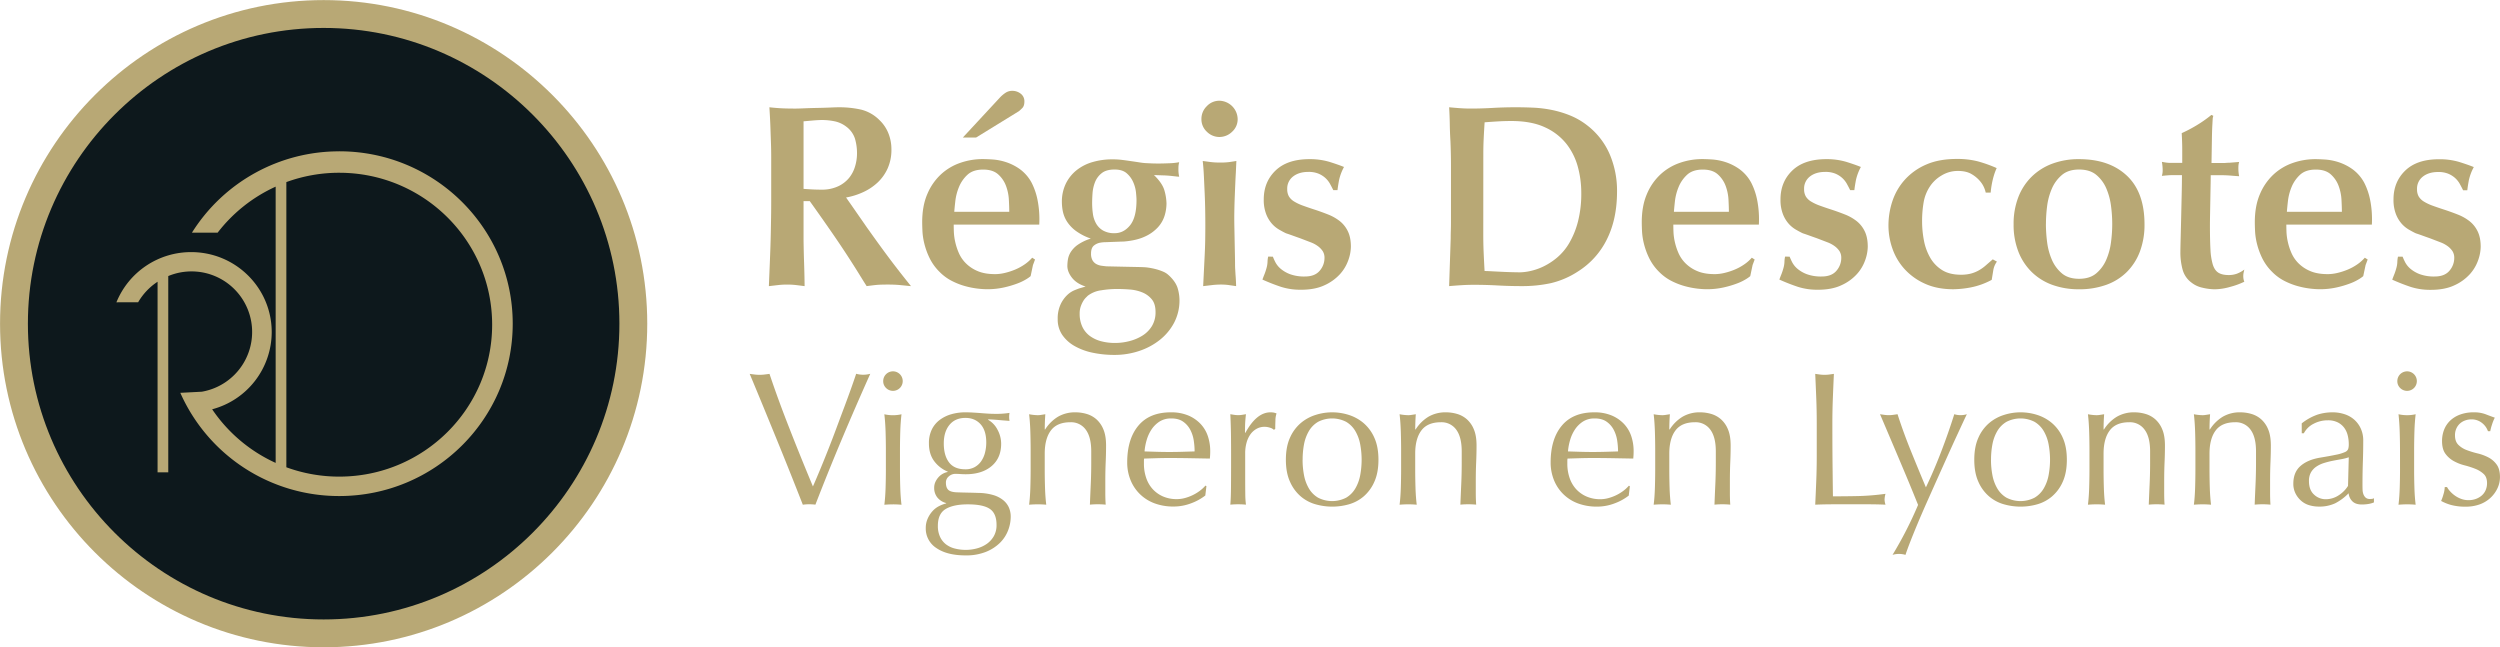 <?xml version="1.0" encoding="UTF-8"?>
<svg xmlns="http://www.w3.org/2000/svg" xmlns:xlink="http://www.w3.org/1999/xlink" viewBox="0 0 2244.26 581.08">
  <defs>
    <style>.cls-1{fill:none;}.cls-2{clip-path:url(#clip-path);}.cls-3{fill:#0d181c;stroke:#b8a875;stroke-width:25px;}.cls-4{fill:#b8a875;}</style>
    <clipPath id="clip-path" transform="translate(-122.85 -122.85)">
      <rect class="cls-1" width="826.77" height="826.77"></rect>
    </clipPath>
  </defs>
  <title>logo-RD-menu-OKFichier 7</title>
  <g id="Calque_2" data-name="Calque 2">
    <g id="Calque_1-2" data-name="Calque 1">
      <g class="cls-2">
        <path class="cls-1" d="M413.39,691.43c153.31,0,278-124.73,278-278s-124.73-278-278-278-278,124.73-278,278,124.73,278,278,278" transform="translate(-122.85 -122.85)"></path>
        <path class="cls-3" d="M413.39,691.43c153.31,0,278-124.73,278-278s-124.73-278-278-278-278,124.73-278,278S260.07,691.43,413.39,691.43Z" transform="translate(-122.85 -122.85)"></path>
        <path class="cls-4" d="M427.38,550.71a137.77,137.77,0,0,1-47.47-8.39v-256a137.7,137.7,0,0,1,47.47-8.38c75.81,0,137.27,61.06,137.27,136.39S503.2,550.71,427.38,550.71m0-292a155.83,155.83,0,0,0-132.22,73h23.07a137.57,137.57,0,0,1,52.08-41.31V538.4a137.57,137.57,0,0,1-57-48.13A71.87,71.87,0,0,0,366.77,421c0-39.67-32.36-71.83-72.29-71.83a72.32,72.32,0,0,0-67.12,45.06l19.52-.06a54.71,54.71,0,0,1,17.42-18.39v171.1h9.6V370.67A54.39,54.39,0,1,1,304,474.49l-19.29,1a155.79,155.79,0,0,0,142.69,92.66c86,0,155.72-69.27,155.72-154.72S513.39,258.67,427.38,258.67" transform="translate(-122.85 -122.85)"></path>
      </g>
      <path class="cls-4" d="M888.9,309.49q2.58,3.75,6.09,8.78t6.09,8.78q7,9.83,11.94,16.62t9.25,12.52q4.33,5.74,8.54,11.12t9.83,12.4l-9.71-.94q-4.8-.46-11.12-.47-6.79,0-10.3.35t-8.66,1.05q-2.58-4-6.09-9.71t-6.09-9.71q-8.88-14-19.12-28.79T849.78,303.4H844.2v33.24q0,2.58.12,8.78t.35,13q.23,6.79.35,12.87t.12,8.43q-3.54-.47-7.43-.94a70.8,70.8,0,0,0-8.38-.47,72.61,72.61,0,0,0-8.14.47l-8.12.94q.47-11.47.82-20t.58-15.45q.23-6.9.35-13.11t.23-13.11q.12-6.9.12-15.22V264.55q0-7.25-.23-13.57t-.47-13.46q-.23-7.14-.93-18.37,4,.47,9.24.82t14.16.35q2.34,0,7.84-.23t11.7-.35q6.2-.12,11.59-.35t7.49-.23a88.89,88.89,0,0,1,20.37,2.11,35.13,35.13,0,0,1,16.38,9.36,33.51,33.51,0,0,1,8.08,11.94,38.45,38.45,0,0,1,2.69,14.28,40.79,40.79,0,0,1-3.39,17.2,40.06,40.06,0,0,1-9,12.64,48.37,48.37,0,0,1-13,8.66,62.44,62.44,0,0,1-15.33,4.8ZM844.2,292.4q3.26.24,7.34.47t8.74.23a34.27,34.27,0,0,0,14.79-2.93,28,28,0,0,0,9.9-7.49,29.69,29.69,0,0,0,5.47-10.42,40.06,40.06,0,0,0,1.75-11.47,46.26,46.26,0,0,0-1.87-13.58,21.72,21.72,0,0,0-7.92-10.77,25.58,25.58,0,0,0-10.25-4.68,55.62,55.62,0,0,0-11.41-1.17q-3.26,0-8.62.47l-7.92.7Z" transform="translate(-122.85 -122.85)"></path>
      <path class="cls-4" d="M979,324.47q0,2.12.12,6.23a50.44,50.44,0,0,0,1.17,9.06,54.33,54.33,0,0,0,3.27,10.12,30.19,30.19,0,0,0,6.44,9.41,32.94,32.94,0,0,0,10.54,6.94q6.32,2.71,15.68,2.71a38.11,38.11,0,0,0,8.54-1.05,58.54,58.54,0,0,0,9.13-2.93,46.35,46.35,0,0,0,8.66-4.68,35.42,35.42,0,0,0,6.9-6.09l2.57,1.64c-.31.78-.62,1.6-.93,2.46s-.63,1.68-.94,2.46l-2.11,10a30.17,30.17,0,0,1-3.74,2.65,45.82,45.82,0,0,1-8.08,3.91,89,89,0,0,1-12.05,3.57,69.17,69.17,0,0,1-15.45,1.61,78.13,78.13,0,0,1-8.43-.59,74,74,0,0,1-11.12-2.22A62.79,62.79,0,0,1,977.26,375a42.72,42.72,0,0,1-10.88-8,45.52,45.52,0,0,1-9-12.4,65.07,65.07,0,0,1-4.68-12.76,58.89,58.89,0,0,1-1.76-11.35q-.23-5.15-.23-8.19,0-14.51,4.56-25.16a51,51,0,0,1,12.17-17.67,49,49,0,0,1,17.44-10.42,61.31,61.31,0,0,1,20.13-3.39q3.28,0,8.89.35a50.42,50.42,0,0,1,11.94,2.34,46.27,46.27,0,0,1,12.52,6.32A36.2,36.2,0,0,1,1049,287a59.42,59.42,0,0,1,5.15,14.86,89.22,89.22,0,0,1,1.64,22.59ZM1028.87,313q0-4.21-.35-10.77a42.09,42.09,0,0,0-2.58-12.52,25.89,25.89,0,0,0-7-10.3q-4.8-4.33-13.46-4.33-9.13,0-14.16,4.68a30.68,30.68,0,0,0-7.61,11,47.21,47.21,0,0,0-3.27,12.64q-.71,6.32-.94,9.6Zm-29.73-66.71H987.21l33-35.58a27.8,27.8,0,0,1,5.15-4.45,10.77,10.77,0,0,1,6.09-1.87,12.15,12.15,0,0,1,7.72,2.58,8.46,8.46,0,0,1,3.28,7q0,4-1.87,5.85a40,40,0,0,1-3,2.81Z" transform="translate(-122.85 -122.85)"></path>
      <path class="cls-4" d="M1158.78,280q7.72,7.49,9.48,14.16a46,46,0,0,1,1.76,11.35,38.62,38.62,0,0,1-1.64,10.77,27.6,27.6,0,0,1-6,10.53,35.66,35.66,0,0,1-11.82,8.43q-7.49,3.51-19,4.45-1.17,0-4.21.12l-6.32.23-6.2.24a24.13,24.13,0,0,0-3.86.35,12.38,12.38,0,0,0-6,2.58q-2.69,2.11-2.69,7.26a11.9,11.9,0,0,0,1.29,6,8.82,8.82,0,0,0,3.39,3.39,13.15,13.15,0,0,0,4.56,1.52c1.64.23,3.24.43,4.8.58q.93,0,6,.12l10.88.24,11.35.23q5.5.12,7.61.35a61.69,61.69,0,0,1,9,1.76,46.46,46.46,0,0,1,6,2.11,16.44,16.44,0,0,1,3.75,2.22q1.4,1.18,2.34,2.11,5.38,5.39,6.91,10.88a38.41,38.41,0,0,1,1.52,10.18,43.11,43.11,0,0,1-4.8,20.36A48.71,48.71,0,0,1,1164,428a60,60,0,0,1-18.61,9.95,69.13,69.13,0,0,1-22,3.51,94.17,94.17,0,0,1-19.78-2,55.69,55.69,0,0,1-16.15-6,33.17,33.17,0,0,1-11-9.95,24.4,24.4,0,0,1-4.1-14.16,30,30,0,0,1,2.57-13.23,27.89,27.89,0,0,1,5.85-8.31,21.61,21.61,0,0,1,6.44-4.33q3.16-1.29,4.57-1.76l5.61-1.64q-8-2.57-12.17-7.84t-4.21-10.65a40.75,40.75,0,0,1,.47-5.62,18.35,18.35,0,0,1,2.46-6.67,23,23,0,0,1,6.2-6.55,42.6,42.6,0,0,1,11.94-5.73,49.8,49.8,0,0,1-13.58-7,32.17,32.17,0,0,1-7.84-8.31,27.19,27.19,0,0,1-3.63-8.78,42,42,0,0,1-.93-8.66,36.93,36.93,0,0,1,3.51-16.5,35.37,35.37,0,0,1,9.59-12.05,41.24,41.24,0,0,1,14.39-7.37,62.88,62.88,0,0,1,17.91-2.46,69.75,69.75,0,0,1,8.31.47q3.86.47,8.54,1.17,4.91.7,7.84,1.17a48,48,0,0,0,5.38.59l4.92.23q2.46.12,6.44.12,3.74,0,9.48-.23a55.68,55.68,0,0,0,9-.94,22,22,0,0,0-.58,3c-.08.78-.12,1.8-.12,3a29.59,29.59,0,0,0,.7,7,27.47,27.47,0,0,1-2.92-.23l-4.21-.47q-2.23-.23-4.21-.35c-1.33-.08-2.23-.12-2.69-.12ZM1123.9,430.73a51.65,51.65,0,0,0,12.76-1.64,41.33,41.33,0,0,0,11.7-4.92,26.36,26.36,0,0,0,8.54-8.54,23.69,23.69,0,0,0,3.28-12.76q0-7.26-3.39-11.35a21.43,21.43,0,0,0-8.54-6.2,37,37,0,0,0-11.24-2.58q-6.09-.47-11.7-.47a89.47,89.47,0,0,0-13.81,1.17,25.33,25.33,0,0,0-12.17,4.92l-1.76,1.75a16.24,16.24,0,0,0-2.46,3.28,25.9,25.9,0,0,0-2.11,4.68,18.79,18.79,0,0,0-.93,6.2,27.22,27.22,0,0,0,2.46,12.05,21.78,21.78,0,0,0,6.79,8.19,29.9,29.9,0,0,0,10.06,4.68A48.75,48.75,0,0,0,1123.9,430.73Zm-.47-98.54q8.19,0,13.93-7.14t5.74-22.59q0-2.34-.47-6.91a30.73,30.73,0,0,0-2.46-9.13,22.47,22.47,0,0,0-5.85-8q-3.87-3.39-10.89-3.39-7.49,0-11.58,3.28a19.06,19.06,0,0,0-6,8.08,33.45,33.45,0,0,0-2.23,9.95q-.35,5.15-.35,8.66a68.27,68.27,0,0,0,.7,9.95,24.16,24.16,0,0,0,2.92,8.66,16.83,16.83,0,0,0,6.2,6.2A20.1,20.1,0,0,0,1123.43,332.19Z" transform="translate(-122.85 -122.85)"></path>
      <path class="cls-4" d="M1217.52,245.82a15.83,15.83,0,0,1-11.24-4.68,15.21,15.21,0,0,1-4.91-11.47,15.9,15.9,0,0,1,4.8-11.47,15.34,15.34,0,0,1,11.35-4.92,16.8,16.8,0,0,1,16.38,16.39,15.05,15.05,0,0,1-5,11.47A16.23,16.23,0,0,1,1217.52,245.82Zm-13.34,108.61q.47-8.89.58-15.68t.12-13.34q0-6.32-.12-13.81t-.47-15.33q-.35-7.84-.7-15.33t-1.05-13.58l7,.94a66.64,66.64,0,0,0,8.66.47,60.8,60.8,0,0,0,8.54-.47q3.16-.47,6-.94l-.47,10.53q-.23,3.75-.47,9.25t-.47,11.35q-.24,5.85-.35,11.12t-.12,8.31q0,4,.12,9.95t.23,12.17q.12,6.2.24,11.82t.12,8.66c0,.78,0,2.07.12,3.86s.19,3.71.35,5.73.27,4,.35,5.85.12,3.12.12,3.75l-6.44-.94a49.4,49.4,0,0,0-7.14-.47,68.48,68.48,0,0,0-8,.47l-8,.94Z" transform="translate(-122.85 -122.85)"></path>
      <path class="cls-4" d="M1265.51,353.26a53.19,53.19,0,0,0,2.22,4.92,19.76,19.76,0,0,0,4.68,5.85,28.56,28.56,0,0,0,8.43,4.92,36.57,36.57,0,0,0,13.46,2.11q8.89,0,13.23-5.15a17.39,17.39,0,0,0,4.33-11.47,11,11,0,0,0-1.64-6.2,18,18,0,0,0-4.33-4.45,27,27,0,0,0-6.32-3.39l-7.84-3q-1.17-.47-3.51-1.29t-4.91-1.76q-2.58-.93-4.68-1.64a13.41,13.41,0,0,1-2.81-1.17q-1.87-.93-4.91-2.69a26.42,26.42,0,0,1-6.09-5,28.55,28.55,0,0,1-5.27-8.66,35,35,0,0,1-2.22-13.34q0-15.68,10.53-25.86T1298,265.72a61.6,61.6,0,0,1,18.37,2.46q7.84,2.46,13,4.56a44.35,44.35,0,0,0-4.45,11.82q-.93,5-1.4,9h-3.75q-1.41-2.81-3-5.74a21,21,0,0,0-4.21-5.27,21.59,21.59,0,0,0-6.2-3.86,23.41,23.41,0,0,0-9-1.52q-8.43,0-13.69,4.1a13.58,13.58,0,0,0-5.27,11.35,12.71,12.71,0,0,0,1.52,6.55,13.75,13.75,0,0,0,4.68,4.56,42.25,42.25,0,0,0,8,3.75q4.8,1.76,11.35,3.86,5.62,1.88,11.24,4.1a42,42,0,0,1,10.18,5.74,25.93,25.93,0,0,1,7.37,9.13q2.81,5.62,2.81,14a37.88,37.88,0,0,1-2.34,12.17,36.77,36.77,0,0,1-7.61,12.64,42.3,42.3,0,0,1-13.81,9.83q-8.55,4-21,4a57.34,57.34,0,0,1-17.9-2.57,173.41,173.41,0,0,1-16.74-6.55q.47-1.4,1.64-4.33a50.84,50.84,0,0,0,1.87-5.5,23.43,23.43,0,0,0,1.05-6,24.12,24.12,0,0,1,.59-4.8Z" transform="translate(-122.85 -122.85)"></path>
      <path class="cls-4" d="M1574.47,294.74q0,24.81-9.13,43a71,71,0,0,1-25.74,28.67A76.49,76.49,0,0,1,1515.25,377a120.31,120.31,0,0,1-26.45,2.69q-10.77,0-21.53-.59t-21.53-.58q-5.39,0-11,.35t-11,.82l1.41-42.83q0-3.74.12-7.14t.12-8V271.57q0-10.76-.47-22-.47-7.49-.59-15.1t-.58-15.33q4.68.47,9.6.82t9.59.35q9.6,0,19.78-.58t20.72-.59q7.49,0,15.68.35a110.05,110.05,0,0,1,16.5,2,93.06,93.06,0,0,1,16.5,4.92,64.14,64.14,0,0,1,15.45,8.89,65.38,65.38,0,0,1,20.25,25.86A83.29,83.29,0,0,1,1574.47,294.74Zm-120.08,38.86q0,8.2.35,16.27t.82,16.27q1.86,0,6.3.24t9.34.47q4.9.24,9.45.35t6.66.12a47,47,0,0,0,9.33-1.17,52.94,52.94,0,0,0,11.79-4.1,58.4,58.4,0,0,0,12.26-8,50.34,50.34,0,0,0,10.86-13,75.42,75.42,0,0,0,7.82-19.19,101.13,101.13,0,0,0,3-26.22,88.53,88.53,0,0,0-3-22.7,58,58,0,0,0-10.16-20.72,51.6,51.6,0,0,0-19.26-15q-12.14-5.73-30.35-5.74-6.07,0-12,.35t-12,.82q-.47,7-.82,14.16t-.35,14.16Z" transform="translate(-122.85 -122.85)"></path>
      <path class="cls-4" d="M1625,324.47q0,2.12.12,6.23a50.41,50.41,0,0,0,1.17,9.06,54.11,54.11,0,0,0,3.28,10.12,30.14,30.14,0,0,0,6.44,9.41,32.89,32.89,0,0,0,10.53,6.94q6.32,2.71,15.68,2.71a38.06,38.06,0,0,0,8.54-1.05,58.57,58.57,0,0,0,9.13-2.93,46.42,46.42,0,0,0,8.66-4.68,35.35,35.35,0,0,0,6.91-6.09l2.57,1.64q-.47,1.17-.94,2.46c-.31.86-.62,1.68-.93,2.46l-2.11,10a30.3,30.3,0,0,1-3.75,2.65,45.78,45.78,0,0,1-8.08,3.91,89.11,89.11,0,0,1-12.05,3.57,69.2,69.2,0,0,1-15.45,1.61,78.13,78.13,0,0,1-8.43-.59,74,74,0,0,1-11.12-2.22,62.79,62.79,0,0,1-11.94-4.68,42.79,42.79,0,0,1-10.89-8,45.57,45.57,0,0,1-9-12.4,65.09,65.09,0,0,1-4.68-12.76,59.14,59.14,0,0,1-1.76-11.35q-.23-5.15-.23-8.19,0-14.51,4.57-25.16a50.94,50.94,0,0,1,12.17-17.67,49,49,0,0,1,17.44-10.42,61.33,61.33,0,0,1,20.13-3.39q3.28,0,8.9.35a50.42,50.42,0,0,1,11.94,2.34,46.2,46.2,0,0,1,12.52,6.32A36.2,36.2,0,0,1,1695,287a59.41,59.41,0,0,1,5.15,14.86,89.37,89.37,0,0,1,1.64,22.59ZM1674.88,313q0-4.21-.35-10.77a42.19,42.19,0,0,0-2.57-12.52,25.93,25.93,0,0,0-7-10.3q-4.8-4.33-13.46-4.33-9.13,0-14.16,4.68a30.6,30.6,0,0,0-7.61,11,47.1,47.1,0,0,0-3.28,12.64q-.7,6.32-.93,9.6Z" transform="translate(-122.85 -122.85)"></path>
      <path class="cls-4" d="M1729.42,353.26c.47,1.25,1.21,2.89,2.22,4.92a19.83,19.83,0,0,0,4.68,5.85,28.54,28.54,0,0,0,8.43,4.92,36.59,36.59,0,0,0,13.46,2.11q8.89,0,13.22-5.15a17.39,17.39,0,0,0,4.33-11.47,11,11,0,0,0-1.64-6.2,18,18,0,0,0-4.33-4.45,27,27,0,0,0-6.32-3.39l-7.84-3q-1.17-.47-3.51-1.29t-4.92-1.76q-2.58-.93-4.68-1.64a13.33,13.33,0,0,1-2.81-1.17q-1.88-.93-4.92-2.69a26.49,26.49,0,0,1-6.09-5,28.68,28.68,0,0,1-5.27-8.66,35,35,0,0,1-2.22-13.34q0-15.68,10.54-25.86T1762,265.72a61.63,61.63,0,0,1,18.37,2.46q7.84,2.46,13,4.56a44.32,44.32,0,0,0-4.45,11.82q-.94,5-1.41,9h-3.75q-1.4-2.81-3-5.74a21,21,0,0,0-4.21-5.27,21.64,21.64,0,0,0-6.2-3.86,23.42,23.42,0,0,0-9-1.52q-8.43,0-13.69,4.1a13.59,13.59,0,0,0-5.26,11.35,12.68,12.68,0,0,0,1.52,6.55,13.75,13.75,0,0,0,4.68,4.56,42.25,42.25,0,0,0,8,3.75q4.8,1.76,11.35,3.86,5.62,1.88,11.24,4.1a41.87,41.87,0,0,1,10.18,5.74,25.9,25.9,0,0,1,7.37,9.13q2.81,5.62,2.81,14a37.88,37.88,0,0,1-2.34,12.17,36.72,36.72,0,0,1-7.61,12.64,42.23,42.23,0,0,1-13.81,9.83q-8.54,4-20.95,4a57.34,57.34,0,0,1-17.91-2.57,173.37,173.37,0,0,1-16.73-6.55q.46-1.4,1.64-4.33a50.79,50.79,0,0,0,1.87-5.5,23.58,23.58,0,0,0,1.05-6,24.15,24.15,0,0,1,.58-4.8Z" transform="translate(-122.85 -122.85)"></path>
      <path class="cls-4" d="M1915.5,357.7a17.92,17.92,0,0,0-3.28,7.84q-.7,4.33-1.4,8.54a66.48,66.48,0,0,1-18.84,6.79,89,89,0,0,1-15.56,1.64q-14.52,0-25.4-4.92a55,55,0,0,1-18.26-13,53.14,53.14,0,0,1-11-18.37,62.23,62.23,0,0,1-3.63-20.83,69.12,69.12,0,0,1,3.63-22.24A54.12,54.12,0,0,1,1833,284a55.08,55.08,0,0,1,19.08-13.46q11.47-5,27.38-5a73.75,73.75,0,0,1,18.72,2.11,120.2,120.2,0,0,1,17.09,6.09,53.8,53.8,0,0,0-2.81,7.72,79,79,0,0,0-2.58,14.28h-4.45a21.6,21.6,0,0,0-1.05-3.51,22.78,22.78,0,0,0-3.86-6.55,28.87,28.87,0,0,0-7.61-6.44q-4.8-2.92-12.29-2.93a27.87,27.87,0,0,0-14.87,4.1,31.62,31.62,0,0,0-10.18,9.48,37,37,0,0,0-5.85,14.51,98.53,98.53,0,0,0-1.4,17.09,91.27,91.27,0,0,0,1.64,17.2,49.13,49.13,0,0,0,5.62,15.45,31.58,31.58,0,0,0,10.65,11.12q6.67,4.21,17,4.21a34.52,34.52,0,0,0,9-1.05,30.44,30.44,0,0,0,7.14-2.93,37.58,37.58,0,0,0,6.2-4.45q2.93-2.57,6.2-5.38Z" transform="translate(-122.85 -122.85)"></path>
      <path class="cls-4" d="M1930.47,324.23a66.35,66.35,0,0,1,4.22-24.34,52,52,0,0,1,11.94-18.37,52.7,52.7,0,0,1,18.49-11.7,67.37,67.37,0,0,1,24.11-4.1q27.15,0,42.95,14.86t15.8,43.65a68.08,68.08,0,0,1-4.1,24.34,51.51,51.51,0,0,1-11.7,18.37,50,50,0,0,1-18.49,11.59,70.89,70.89,0,0,1-24.46,4,69.15,69.15,0,0,1-24.11-4,51.28,51.28,0,0,1-18.49-11.59,51.94,51.94,0,0,1-11.94-18.37A66.31,66.31,0,0,1,1930.47,324.23Zm29-.23a129.73,129.73,0,0,0,1.06,16,57.92,57.92,0,0,0,4.25,15.92,33,33,0,0,0,9,12.29q5.78,4.91,15.46,4.91t15.45-4.91a33,33,0,0,0,9-12.29,58,58,0,0,0,4.25-15.92,121.26,121.26,0,0,0,0-32.07,58.08,58.08,0,0,0-4.25-15.92,32,32,0,0,0-9-12.17q-5.78-4.8-15.45-4.8T1973.77,280a33,33,0,0,0-9,12.29,58,58,0,0,0-4.25,15.92A128.2,128.2,0,0,0,1959.5,324Z" transform="translate(-122.85 -122.85)"></path>
      <path class="cls-4" d="M2109.77,226.86a9.94,9.94,0,0,0-.59,3q-.12,1.88-.35,6.2t-.35,12.17q-.12,7.85-.35,20.95h10.53q1.64,0,2.81-.12c.78-.08,1.72-.12,2.81-.12l8.66-.7a16.24,16.24,0,0,0-.58,2.81c-.08.78-.12,1.79-.12,3a35.78,35.78,0,0,0,.7,7q-3.74-.23-6.44-.47t-5.27-.35q-2.58-.11-5.73-.12h-8.08q0,3.75-.12,9.83t-.23,12.64q-.12,6.56-.23,12.64t-.12,9.83q0,13.11.47,21.65a56.86,56.86,0,0,0,2.11,13.69q1.64,5.15,5,7.26t9.25,2.11a21.42,21.42,0,0,0,7.25-1.17,26.87,26.87,0,0,0,6.79-3.75q-.24.94-.59,2.58a14.61,14.61,0,0,0-.35,3,16,16,0,0,0,.23,3,13,13,0,0,0,.7,2.34,70.66,70.66,0,0,1-12.88,4.68,52.5,52.5,0,0,1-13.58,2.11,49.37,49.37,0,0,1-11-1.4,24,24,0,0,1-10.06-4.68,21.46,21.46,0,0,1-8-12.05,58.31,58.31,0,0,1-1.87-14.39q0-3.74.23-12.64t.47-19.19q.23-10.3.47-20.72t.23-17.44h-7q-3.28,0-6.09.23t-4.91.47q.23-.93.47-2.11a16.35,16.35,0,0,0,.23-3,46.22,46.22,0,0,0-.7-7.49q1.17.24,3.39.59a29.3,29.3,0,0,0,4.57.35h10.3v-11.7q0-6.78-.47-15a127.13,127.13,0,0,0,16.73-9.13,109.52,109.52,0,0,0,9.95-7.26Z" transform="translate(-122.85 -122.85)"></path>
      <path class="cls-4" d="M2175.3,324.47q0,2.12.12,6.23a50.44,50.44,0,0,0,1.17,9.06,54.33,54.33,0,0,0,3.27,10.12,30.19,30.19,0,0,0,6.44,9.41,32.94,32.94,0,0,0,10.54,6.94q6.32,2.71,15.68,2.71a38.11,38.11,0,0,0,8.54-1.05,58.54,58.54,0,0,0,9.13-2.93,46.35,46.35,0,0,0,8.66-4.68,35.42,35.42,0,0,0,6.9-6.09l2.57,1.64c-.31.78-.62,1.6-.93,2.46s-.63,1.68-.94,2.46l-2.11,10a30.17,30.17,0,0,1-3.74,2.65,45.82,45.82,0,0,1-8.08,3.91,89,89,0,0,1-12.05,3.57,69.17,69.17,0,0,1-15.45,1.61,78.13,78.13,0,0,1-8.43-.59,74,74,0,0,1-11.12-2.22,62.79,62.79,0,0,1-11.94-4.68,42.72,42.72,0,0,1-10.88-8,45.52,45.52,0,0,1-9-12.4A65.07,65.07,0,0,1,2149,341.9a58.89,58.89,0,0,1-1.76-11.35q-.23-5.15-.23-8.19,0-14.51,4.56-25.16a51,51,0,0,1,12.17-17.67,49,49,0,0,1,17.44-10.42,61.31,61.31,0,0,1,20.13-3.39q3.28,0,8.89.35a50.42,50.42,0,0,1,11.94,2.34,46.27,46.27,0,0,1,12.52,6.32A36.2,36.2,0,0,1,2245.29,287a59.42,59.42,0,0,1,5.15,14.86,89.22,89.22,0,0,1,1.64,22.59ZM2225.16,313q0-4.21-.35-10.77a42.09,42.09,0,0,0-2.58-12.52,25.89,25.89,0,0,0-7-10.3q-4.8-4.33-13.46-4.33-9.13,0-14.16,4.68a30.68,30.68,0,0,0-7.61,11,47.21,47.21,0,0,0-3.27,12.64q-.71,6.32-.94,9.6Z" transform="translate(-122.85 -122.85)"></path>
      <path class="cls-4" d="M2279.69,353.26a53.19,53.19,0,0,0,2.22,4.92,19.76,19.76,0,0,0,4.68,5.85,28.56,28.56,0,0,0,8.43,4.92,36.57,36.57,0,0,0,13.46,2.11q8.89,0,13.23-5.15a17.39,17.39,0,0,0,4.33-11.47,11,11,0,0,0-1.64-6.2,18,18,0,0,0-4.33-4.45,27,27,0,0,0-6.32-3.39l-7.84-3q-1.17-.47-3.51-1.29t-4.91-1.76q-2.58-.93-4.68-1.64a13.41,13.41,0,0,1-2.81-1.17q-1.87-.93-4.91-2.69a26.42,26.42,0,0,1-6.09-5,28.55,28.55,0,0,1-5.27-8.66,35,35,0,0,1-2.22-13.34q0-15.68,10.53-25.86t30.19-10.18a61.6,61.6,0,0,1,18.37,2.46q7.84,2.46,13,4.56a44.35,44.35,0,0,0-4.45,11.82q-.93,5-1.4,9H2334q-1.41-2.81-3-5.74a21,21,0,0,0-4.21-5.27,21.59,21.59,0,0,0-6.2-3.86,23.41,23.41,0,0,0-9-1.52q-8.43,0-13.69,4.1a13.58,13.58,0,0,0-5.27,11.35,12.71,12.71,0,0,0,1.52,6.55,13.75,13.75,0,0,0,4.68,4.56,42.25,42.25,0,0,0,8,3.75q4.8,1.76,11.35,3.86,5.62,1.88,11.24,4.1a42,42,0,0,1,10.18,5.74,25.93,25.93,0,0,1,7.37,9.13q2.81,5.62,2.81,14a37.88,37.88,0,0,1-2.34,12.17,36.77,36.77,0,0,1-7.61,12.64,42.3,42.3,0,0,1-13.81,9.83q-8.55,4-21,4a57.34,57.34,0,0,1-17.9-2.57,173.41,173.41,0,0,1-16.74-6.55q.47-1.4,1.64-4.33a50.84,50.84,0,0,0,1.87-5.5,23.43,23.43,0,0,0,1.05-6,24.12,24.12,0,0,1,.59-4.8Z" transform="translate(-122.85 -122.85)"></path>
      <path class="cls-4" d="M843.55,575.94q-3.94-10.09-9.58-24.28t-12.05-29.92q-6.41-15.73-13.16-32.15t-12.91-31.12q2.39.34,4.62.6a35.79,35.79,0,0,0,8.55,0q2.22-.26,4.62-.6,3.76,11.29,8.29,23.68t9.58,25.22q5,12.82,10.34,26t10.77,26.16q3.08-7,6.67-15.65t7.27-18q3.68-9.32,7.27-19t6.93-18.55q3.33-8.89,6.07-16.59t4.62-13.34a23.83,23.83,0,0,0,12.65,0q-13.34,29.75-25.65,59t-23.6,58.48a45,45,0,0,0-5.64-.34A37.85,37.85,0,0,0,843.55,575.94Z" transform="translate(-122.85 -122.85)"></path>
      <path class="cls-4" d="M915.71,465a8.76,8.76,0,1,1,2.57,6.16A8.39,8.39,0,0,1,915.71,465Zm2.4,61.73q0-7.69-.26-16.16t-1.11-15.82a35,35,0,0,0,15.39,0q-.86,7.35-1.11,15.82t-.26,16.16v17.78q0,7.69.26,16.16t1.11,15.3q-3.93-.35-7.7-.34t-7.69.34q.85-6.84,1.11-15.3t.26-16.16Z" transform="translate(-122.85 -122.85)"></path>
      <path class="cls-4" d="M956.75,520.88a27.82,27.82,0,0,1,2.56-12.4,23.84,23.84,0,0,1,7.1-8.64,31.88,31.88,0,0,1,10.43-5.13A45,45,0,0,1,989.41,493q3.24,0,6.24.17t7.61.51q3.93.34,7,.51t5,.17a78.54,78.54,0,0,0,13.85-.86,17.66,17.66,0,0,0-.26,1.8c-.06.63-.08,1.23-.08,1.79s0,1.17.08,1.79a17.46,17.46,0,0,0,.26,1.8q-5-.34-9.66-.77t-9.32-.6l-.34.34a21.41,21.41,0,0,1,8.55,9,26.33,26.33,0,0,1,3.25,12.57q0,12.82-8.63,20.09t-23.17,7.27q-2.4,0-4.7-.17t-4.7-.17a8.76,8.76,0,0,0-5.73,2.22A7,7,0,0,0,972,556.1q0,4.45,2.14,6.5t8,2.22q4.79.17,9.41.26t9.4.26a49.9,49.9,0,0,1,13.42,1.88,26.07,26.07,0,0,1,9.06,4.62,17.85,17.85,0,0,1,5.13,6.67,20.51,20.51,0,0,1,1.62,8.21,34.43,34.43,0,0,1-2.31,12.14,31.58,31.58,0,0,1-7.18,11.11,38.18,38.18,0,0,1-12.57,8.21,47.4,47.4,0,0,1-18.47,3.25q-16.59,0-26.16-6.58a20.75,20.75,0,0,1-9.58-18,20.45,20.45,0,0,1,1.63-8.21,24.82,24.82,0,0,1,4.19-6.67,20.23,20.23,0,0,1,5.81-4.62,29.78,29.78,0,0,1,6.67-2.57v-.34a15,15,0,0,1-8-5.13,13.69,13.69,0,0,1-2.74-8.55,12.4,12.4,0,0,1,1.11-5.3,16.92,16.92,0,0,1,2.82-4.28,14.7,14.7,0,0,1,3.93-3.08,14,14,0,0,1,4.27-1.54v-.34a28.77,28.77,0,0,1-12.31-9.66Q956.75,530.28,956.75,520.88Zm60.7,73.19q0-10.26-6-14.36t-19.83-4.1q-12.83,0-19.84,4.19t-7,15.13a22.79,22.79,0,0,0,2,9.92,18.09,18.09,0,0,0,5.3,6.67,21.89,21.89,0,0,0,8,3.76,39.46,39.46,0,0,0,9.92,1.2A37.84,37.84,0,0,0,1000,615.1a27.89,27.89,0,0,0,8.81-4.1,21.43,21.43,0,0,0,6.24-6.92A19.84,19.84,0,0,0,1017.45,594.06Zm-9.23-74q0-10.77-5.13-16.41T989.58,498q-9.23,0-14.36,6.24t-5.13,16.67q0,10.77,4.7,17t14.62,6.24a17,17,0,0,0,8.46-2,17.25,17.25,0,0,0,5.82-5.3,23.63,23.63,0,0,0,3.42-7.69A37,37,0,0,0,1008.22,520Z" transform="translate(-122.85 -122.85)"></path>
      <path class="cls-4" d="M1097.48,508.48a16.19,16.19,0,0,0-13.68-6.58q-12,0-17.53,7.35t-5.56,20.69v14.53q0,7.69.26,16.16t1.11,15.3q-3.93-.35-7.69-.34t-7.7.34q.85-6.84,1.11-15.3t.26-16.16V526.69q0-7.69-.26-16.16t-1.11-15.82a45.84,45.84,0,0,0,7.7.86,19.37,19.37,0,0,0,3-.26l3.85-.6q-.51,6.84-.51,13.68h.34A35.74,35.74,0,0,1,1072.51,497a30.27,30.27,0,0,1,15.9-4,35.68,35.68,0,0,1,9.66,1.37,23.21,23.21,0,0,1,8.81,4.7,24.28,24.28,0,0,1,6.41,9.06q2.48,5.73,2.48,14.62,0,7.35-.34,15.13t-.34,16.5v11.11q0,2.74.09,5.39t.26,5a71.57,71.57,0,0,0-7.18-.34,69.66,69.66,0,0,0-7,.34q.34-8.89.77-18.3t.43-19.32V527.89Q1102.44,515.07,1097.48,508.48Z" transform="translate(-122.85 -122.85)"></path>
      <path class="cls-4" d="M1134.75,538q0-21,10-33t29.16-12a39.54,39.54,0,0,1,15.64,2.82,32.69,32.69,0,0,1,11,7.52,29.78,29.78,0,0,1,6.58,11,41.94,41.94,0,0,1,2.14,13.51q0,1.71-.08,3.33t-.26,3.33l-18.3-.34q-9.07-.17-18.3-.17-5.64,0-11.2.17l-11.2.34a14.2,14.2,0,0,0-.17,2.56v2.22a38.69,38.69,0,0,0,2,12.48,28.35,28.35,0,0,0,5.73,10,27.38,27.38,0,0,0,9.23,6.67,30.38,30.38,0,0,0,12.65,2.48,27.65,27.65,0,0,0,7-.94,39.81,39.81,0,0,0,7-2.57,38.06,38.06,0,0,0,6.41-3.85,32.42,32.42,0,0,0,5.22-4.79l.86.51-1,8.38a47.26,47.26,0,0,1-12.74,7,44,44,0,0,1-15.82,2.91,48.11,48.11,0,0,1-16.84-2.82,37.28,37.28,0,0,1-13.17-8.21,36.88,36.88,0,0,1-8.55-12.74A41.75,41.75,0,0,1,1134.75,538Zm39.5-39.5a18.85,18.85,0,0,0-10.69,2.91,24.94,24.94,0,0,0-7.18,7.27,34.54,34.54,0,0,0-4.27,9.58,50.58,50.58,0,0,0-1.8,9.83l11,.34q5.73.17,11.2.17,5.64,0,11.46-.17l11.29-.34a65.81,65.81,0,0,0-.77-9.75,30.44,30.44,0,0,0-3.08-9.58,20.43,20.43,0,0,0-6.41-7.35Q1180.92,498.48,1174.25,498.48Z" transform="translate(-122.85 -122.85)"></path>
      <path class="cls-4" d="M1263.09,506.86a15.41,15.41,0,0,0-5-.86,14.41,14.41,0,0,0-7.35,1.88,17.1,17.1,0,0,0-5.47,5,24,24,0,0,0-3.42,7.52,35.06,35.06,0,0,0-1.19,9.32v18.81q0,11.46.08,17.53a84.4,84.4,0,0,0,.6,9.83,68,68,0,0,0-6.84-.34,71.48,71.48,0,0,0-7.18.34q.52-5.81.6-15.82t.08-24.54v-5.47q0-6.67-.08-15.39t-.6-20q1.88.34,3.59.6a24.2,24.2,0,0,0,3.59.26,22,22,0,0,0,3.25-.26q1.71-.26,3.59-.6-.68,6.16-.77,9.75t-.08,6.84l.34.17Q1250.86,493,1263.34,493a17.75,17.75,0,0,1,2.65.17,13.58,13.58,0,0,1,2.82.85,19.19,19.19,0,0,0-1,6.24q-.17,4.19-.17,7.61l-1.2.86A7.68,7.68,0,0,0,1263.09,506.86Z" transform="translate(-122.85 -122.85)"></path>
      <path class="cls-4" d="M1277.19,535.58q0-11.63,3.67-19.75a36.63,36.63,0,0,1,9.66-13.17,38.21,38.21,0,0,1,13.42-7.35,48.79,48.79,0,0,1,29.67,0,38.39,38.39,0,0,1,13.34,7.35,36.66,36.66,0,0,1,9.66,13.17q3.68,8.12,3.68,19.75t-3.68,19.75A36.61,36.61,0,0,1,1347,568.5a35.17,35.17,0,0,1-13.34,7.1,54.65,54.65,0,0,1-29.67,0,35.06,35.06,0,0,1-13.42-7.1,36.58,36.58,0,0,1-9.66-13.17Q1277.19,547.21,1277.19,535.58Zm15,0a73.33,73.33,0,0,0,1.28,13.85,36.87,36.87,0,0,0,4.36,11.88,23.38,23.38,0,0,0,8.21,8.29,27.55,27.55,0,0,0,25.31,0,23.34,23.34,0,0,0,8.2-8.29,36.88,36.88,0,0,0,4.36-11.88,75.46,75.46,0,0,0,0-27.7,36.89,36.89,0,0,0-4.36-11.88,23.36,23.36,0,0,0-8.2-8.29,27.55,27.55,0,0,0-25.31,0,23.39,23.39,0,0,0-8.21,8.29,36.89,36.89,0,0,0-4.36,11.88A73.33,73.33,0,0,0,1292.24,535.58Z" transform="translate(-122.85 -122.85)"></path>
      <path class="cls-4" d="M1430.06,508.48a16.19,16.19,0,0,0-13.68-6.58q-12,0-17.53,7.35t-5.56,20.69v14.53q0,7.69.26,16.16t1.11,15.3q-3.93-.35-7.69-.34t-7.7.34q.85-6.84,1.11-15.3t.26-16.16V526.69q0-7.69-.26-16.16t-1.11-15.82a45.84,45.84,0,0,0,7.7.86,19.37,19.37,0,0,0,3-.26l3.85-.6q-.51,6.84-.51,13.68h.34A35.74,35.74,0,0,1,1405.09,497a30.27,30.27,0,0,1,15.9-4,35.68,35.68,0,0,1,9.66,1.37,23.21,23.21,0,0,1,8.81,4.7,24.28,24.28,0,0,1,6.41,9.06q2.48,5.73,2.48,14.62,0,7.35-.34,15.13t-.34,16.5v11.11q0,2.74.09,5.39t.26,5a71.57,71.57,0,0,0-7.18-.34,69.66,69.66,0,0,0-7,.34q.34-8.89.77-18.3t.43-19.32V527.89Q1435,515.07,1430.06,508.48Z" transform="translate(-122.85 -122.85)"></path>
      <path class="cls-4" d="M1514.87,538q0-21,10-33T1554,493a39.54,39.54,0,0,1,15.64,2.82,32.69,32.69,0,0,1,11,7.52,29.78,29.78,0,0,1,6.58,11,41.94,41.94,0,0,1,2.14,13.51q0,1.71-.08,3.33t-.26,3.33l-18.3-.34q-9.07-.17-18.3-.17-5.64,0-11.2.17l-11.2.34a14.2,14.2,0,0,0-.17,2.56v2.22a38.69,38.69,0,0,0,2,12.48,28.35,28.35,0,0,0,5.73,10,27.38,27.38,0,0,0,9.23,6.67A30.38,30.38,0,0,0,1559.5,571a27.65,27.65,0,0,0,7-.94,39.81,39.81,0,0,0,7-2.57,38.06,38.06,0,0,0,6.41-3.85,32.42,32.42,0,0,0,5.22-4.79l.86.51-1,8.38a47.26,47.26,0,0,1-12.74,7,44,44,0,0,1-15.82,2.91,48.11,48.11,0,0,1-16.84-2.82,37.28,37.28,0,0,1-13.17-8.21,36.88,36.88,0,0,1-8.55-12.74A41.75,41.75,0,0,1,1514.87,538Zm39.5-39.5a18.85,18.85,0,0,0-10.69,2.91,24.94,24.94,0,0,0-7.18,7.27,34.54,34.54,0,0,0-4.27,9.58,50.58,50.58,0,0,0-1.8,9.83l11,.34q5.73.17,11.2.17,5.64,0,11.46-.17l11.29-.34a65.81,65.81,0,0,0-.77-9.75,30.44,30.44,0,0,0-3.08-9.58,20.43,20.43,0,0,0-6.41-7.35Q1561,498.48,1554.37,498.48Z" transform="translate(-122.85 -122.85)"></path>
      <path class="cls-4" d="M1658.16,508.48a16.18,16.18,0,0,0-13.68-6.58q-12,0-17.53,7.35t-5.56,20.69v14.53q0,7.69.26,16.16t1.11,15.3q-3.94-.35-7.7-.34t-7.7.34q.86-6.84,1.11-15.3t.26-16.16V526.69q0-7.69-.26-16.16t-1.11-15.82a45.84,45.84,0,0,0,7.7.86,19.38,19.38,0,0,0,3-.26l3.85-.6q-.51,6.84-.51,13.68h.34A35.74,35.74,0,0,1,1633.2,497a30.26,30.26,0,0,1,15.9-4,35.7,35.7,0,0,1,9.66,1.37,23.18,23.18,0,0,1,8.81,4.7,24.29,24.29,0,0,1,6.41,9.06q2.47,5.73,2.48,14.62,0,7.35-.34,15.13t-.34,16.5v11.11q0,2.74.08,5.39t.26,5a71.51,71.51,0,0,0-7.18-.34,69.77,69.77,0,0,0-7,.34q.34-8.89.77-18.3t.43-19.32V527.89Q1663.12,515.07,1658.16,508.48Z" transform="translate(-122.85 -122.85)"></path>
      <path class="cls-4" d="M1753.33,480.61q-.43-10.86-.94-22.14,2.22.34,4.27.6a33,33,0,0,0,8.21,0q2-.26,4.27-.6-.52,11.29-.94,22.14t-.43,22.14q0,21.55.17,37.36t.34,28.3q12.14,0,23.26-.26a219.9,219.9,0,0,0,23.94-2,19.81,19.81,0,0,0-.85,5.13,15.93,15.93,0,0,0,.85,4.62q-7.87-.35-15.73-.34H1768.2q-7.61,0-15.82.34.51-10.6.94-21.55t.43-22.23V502.75Q1753.75,491.47,1753.33,480.61Z" transform="translate(-122.85 -122.85)"></path>
      <path class="cls-4" d="M1844.72,576.11l-4.87-12q-3-7.35-6.41-15.47t-7-16.59l-6.75-15.9-5.56-13.08q-2.4-5.64-3.59-8.38,2.22.34,4.11.6a27.72,27.72,0,0,0,7.52,0q1.88-.26,4.1-.6,5.3,16.41,11.8,32.49t13.68,33.17q7.18-15,13.76-32.15t11.71-33.51a19,19,0,0,0,11.29,0q-1.2,2.4-3.85,8.12l-6.33,13.68q-3.68,8-8,17.61T1861.39,554l-9,20.18q-4.45,10-8.21,19t-6.58,16.24q-2.82,7.27-4.19,11.54a20.19,20.19,0,0,0-11.63,0A347.05,347.05,0,0,0,1844.72,576.11Z" transform="translate(-122.85 -122.85)"></path>
      <path class="cls-4" d="M1895.17,535.58q0-11.63,3.67-19.75a36.63,36.63,0,0,1,9.66-13.17,38.21,38.21,0,0,1,13.42-7.35,48.79,48.79,0,0,1,29.67,0,38.39,38.39,0,0,1,13.34,7.35,36.66,36.66,0,0,1,9.66,13.17q3.68,8.12,3.68,19.75t-3.68,19.75a36.61,36.61,0,0,1-9.66,13.17,35.17,35.17,0,0,1-13.34,7.1,54.65,54.65,0,0,1-29.67,0,35.06,35.06,0,0,1-13.42-7.1,36.58,36.58,0,0,1-9.66-13.17Q1895.17,547.21,1895.17,535.58Zm15,0a73.33,73.33,0,0,0,1.28,13.85,36.87,36.87,0,0,0,4.36,11.88,23.38,23.38,0,0,0,8.21,8.29,27.55,27.55,0,0,0,25.31,0,23.34,23.34,0,0,0,8.2-8.29,36.88,36.88,0,0,0,4.36-11.88,75.46,75.46,0,0,0,0-27.7,36.89,36.89,0,0,0-4.36-11.88,23.36,23.36,0,0,0-8.2-8.29,27.55,27.55,0,0,0-25.31,0,23.39,23.39,0,0,0-8.21,8.29,36.89,36.89,0,0,0-4.36,11.88A73.33,73.33,0,0,0,1910.21,535.58Z" transform="translate(-122.85 -122.85)"></path>
      <path class="cls-4" d="M2048,508.48a16.18,16.18,0,0,0-13.68-6.58q-12,0-17.53,7.35t-5.56,20.69v14.53q0,7.69.26,16.16t1.11,15.3q-3.94-.35-7.7-.34t-7.7.34q.86-6.84,1.11-15.3t.26-16.16V526.69q0-7.69-.26-16.16t-1.11-15.82a45.84,45.84,0,0,0,7.7.86,19.38,19.38,0,0,0,3-.26l3.85-.6q-.51,6.84-.51,13.68h.34A35.74,35.74,0,0,1,2023.07,497a30.26,30.26,0,0,1,15.9-4,35.7,35.7,0,0,1,9.66,1.37,23.18,23.18,0,0,1,8.81,4.7,24.29,24.29,0,0,1,6.41,9.06q2.47,5.73,2.48,14.62,0,7.35-.34,15.13t-.34,16.5v11.11q0,2.74.08,5.39t.26,5a71.51,71.51,0,0,0-7.18-.34,69.77,69.77,0,0,0-7,.34q.34-8.89.77-18.3t.43-19.32V527.89Q2053,515.07,2048,508.48Z" transform="translate(-122.85 -122.85)"></path>
      <path class="cls-4" d="M2143.11,508.48a16.18,16.18,0,0,0-13.68-6.58q-12,0-17.53,7.35t-5.56,20.69v14.53q0,7.69.26,16.16t1.11,15.3q-3.94-.35-7.7-.34t-7.7.34q.86-6.84,1.11-15.3t.26-16.16V526.69q0-7.69-.26-16.16t-1.11-15.82a45.84,45.84,0,0,0,7.7.86,19.38,19.38,0,0,0,3-.26l3.85-.6q-.51,6.84-.51,13.68h.34A35.74,35.74,0,0,1,2118.14,497a30.26,30.26,0,0,1,15.9-4,35.7,35.7,0,0,1,9.66,1.37,23.18,23.18,0,0,1,8.81,4.7,24.29,24.29,0,0,1,6.41,9.06q2.47,5.73,2.48,14.62,0,7.35-.34,15.13t-.34,16.5v11.11q0,2.74.08,5.39t.26,5a71.51,71.51,0,0,0-7.18-.34,69.77,69.77,0,0,0-7,.34q.34-8.89.77-18.3t.43-19.32V527.89Q2148.07,515.07,2143.11,508.48Z" transform="translate(-122.85 -122.85)"></path>
      <path class="cls-4" d="M2189.11,502.92a48.51,48.51,0,0,1,14.19-7.87,44,44,0,0,1,13.34-2.05,34,34,0,0,1,11.29,1.8,24.53,24.53,0,0,1,8.72,5.13,23.82,23.82,0,0,1,5.64,8,25.57,25.57,0,0,1,2.05,10.35q0,9.75-.34,19.41t-.34,20.43q0,2.05.08,4.36a12.72,12.72,0,0,0,.77,4.1,7.82,7.82,0,0,0,2,3,5.46,5.46,0,0,0,3.85,1.2c.57,0,1.17,0,1.8-.09a4.21,4.21,0,0,0,1.79-.6v3.76a20,20,0,0,1-4.7,1.37,35,35,0,0,1-6.24.51q-5.47,0-8.38-2.82a11.61,11.61,0,0,1-3.42-7.27,46,46,0,0,1-12.14,9.06,33.48,33.48,0,0,1-14.71,2.91,29.87,29.87,0,0,1-8.38-1.2,19.14,19.14,0,0,1-7.27-3.93,21.57,21.57,0,0,1-5.13-6.58,19.08,19.08,0,0,1-2-8.81q0-10.26,6.41-15.9t17.7-7.52q9.24-1.54,14.45-2.65a36.29,36.29,0,0,0,7.7-2.31,5.22,5.22,0,0,0,3-2.82,14.25,14.25,0,0,0,.51-4.19,32.38,32.38,0,0,0-1-8.21,19,19,0,0,0-3.25-6.84,16.4,16.4,0,0,0-5.81-4.7,19.32,19.32,0,0,0-8.72-1.79,27.14,27.14,0,0,0-12.74,3.08,20.29,20.29,0,0,0-8.81,8.55h-1.88Zm42.24,30.44a42.92,42.92,0,0,1-6.75,1.71q-3.85.68-7.78,1.45a74.36,74.36,0,0,0-7.78,2,25.28,25.28,0,0,0-6.84,3.25,15.83,15.83,0,0,0-4.79,5.13,15.45,15.45,0,0,0-1.79,7.87q0,8,4.62,12.14a15.08,15.08,0,0,0,10.26,4.1,21,21,0,0,0,11.89-3.59,27,27,0,0,0,8.29-8.38Z" transform="translate(-122.85 -122.85)"></path>
      <path class="cls-4" d="M2274.94,465a8.76,8.76,0,1,1,2.56,6.16A8.39,8.39,0,0,1,2274.94,465Zm2.4,61.73q0-7.69-.26-16.16T2276,494.72a35,35,0,0,0,15.39,0q-.86,7.35-1.11,15.82t-.26,16.16v17.78q0,7.69.26,16.16t1.11,15.3q-3.94-.35-7.7-.34t-7.7.34q.85-6.84,1.11-15.3t.26-16.16Z" transform="translate(-122.85 -122.85)"></path>
      <path class="cls-4" d="M2322.22,563.8a25.46,25.46,0,0,0,4.27,3.85,23.9,23.9,0,0,0,5.64,3,18.86,18.86,0,0,0,6.75,1.2,19.15,19.15,0,0,0,6.24-1,17.07,17.07,0,0,0,5.3-2.91,13.48,13.48,0,0,0,3.68-4.79,15.53,15.53,0,0,0,1.37-6.67q0-5.3-3-8.12a23.57,23.57,0,0,0-7.44-4.62,78.39,78.39,0,0,0-9.75-3.16,40.84,40.84,0,0,1-9.75-3.85,22.87,22.87,0,0,1-7.44-6.58q-3-4.1-3-11.29a27.58,27.58,0,0,1,1.88-10.35,22.73,22.73,0,0,1,5.47-8.12,25.63,25.63,0,0,1,8.89-5.39,34.78,34.78,0,0,1,12.14-2,29.41,29.41,0,0,1,10.69,1.71q4.36,1.71,8.29,3.08a38,38,0,0,0-2.56,6.33,45.23,45.23,0,0,0-1.54,5.81h-2.05a16.21,16.21,0,0,0-5.3-7.35,14.8,14.8,0,0,0-9.75-3.25,16.14,16.14,0,0,0-5.13.86,14.2,14.2,0,0,0-4.62,2.56,13.6,13.6,0,0,0-3.42,4.45,14.34,14.34,0,0,0-1.37,6.5q0,5.47,3,8.46a20.94,20.94,0,0,0,7.44,4.7,78.62,78.62,0,0,0,9.75,3,43.06,43.06,0,0,1,9.75,3.59,21.18,21.18,0,0,1,7.44,6.41q3,4.1,3,11.29a23.68,23.68,0,0,1-2.14,9.75,27.36,27.36,0,0,1-6.16,8.64,28.19,28.19,0,0,1-9.66,6,36,36,0,0,1-12.83,2.14,47.94,47.94,0,0,1-13.16-1.54,41.13,41.13,0,0,1-8.89-3.59,44.62,44.62,0,0,0,2.14-6.07,24,24,0,0,0,1.11-6.41h2.05A18.46,18.46,0,0,0,2322.22,563.8Z" transform="translate(-122.85 -122.85)"></path>
    </g>
  </g>
</svg>
